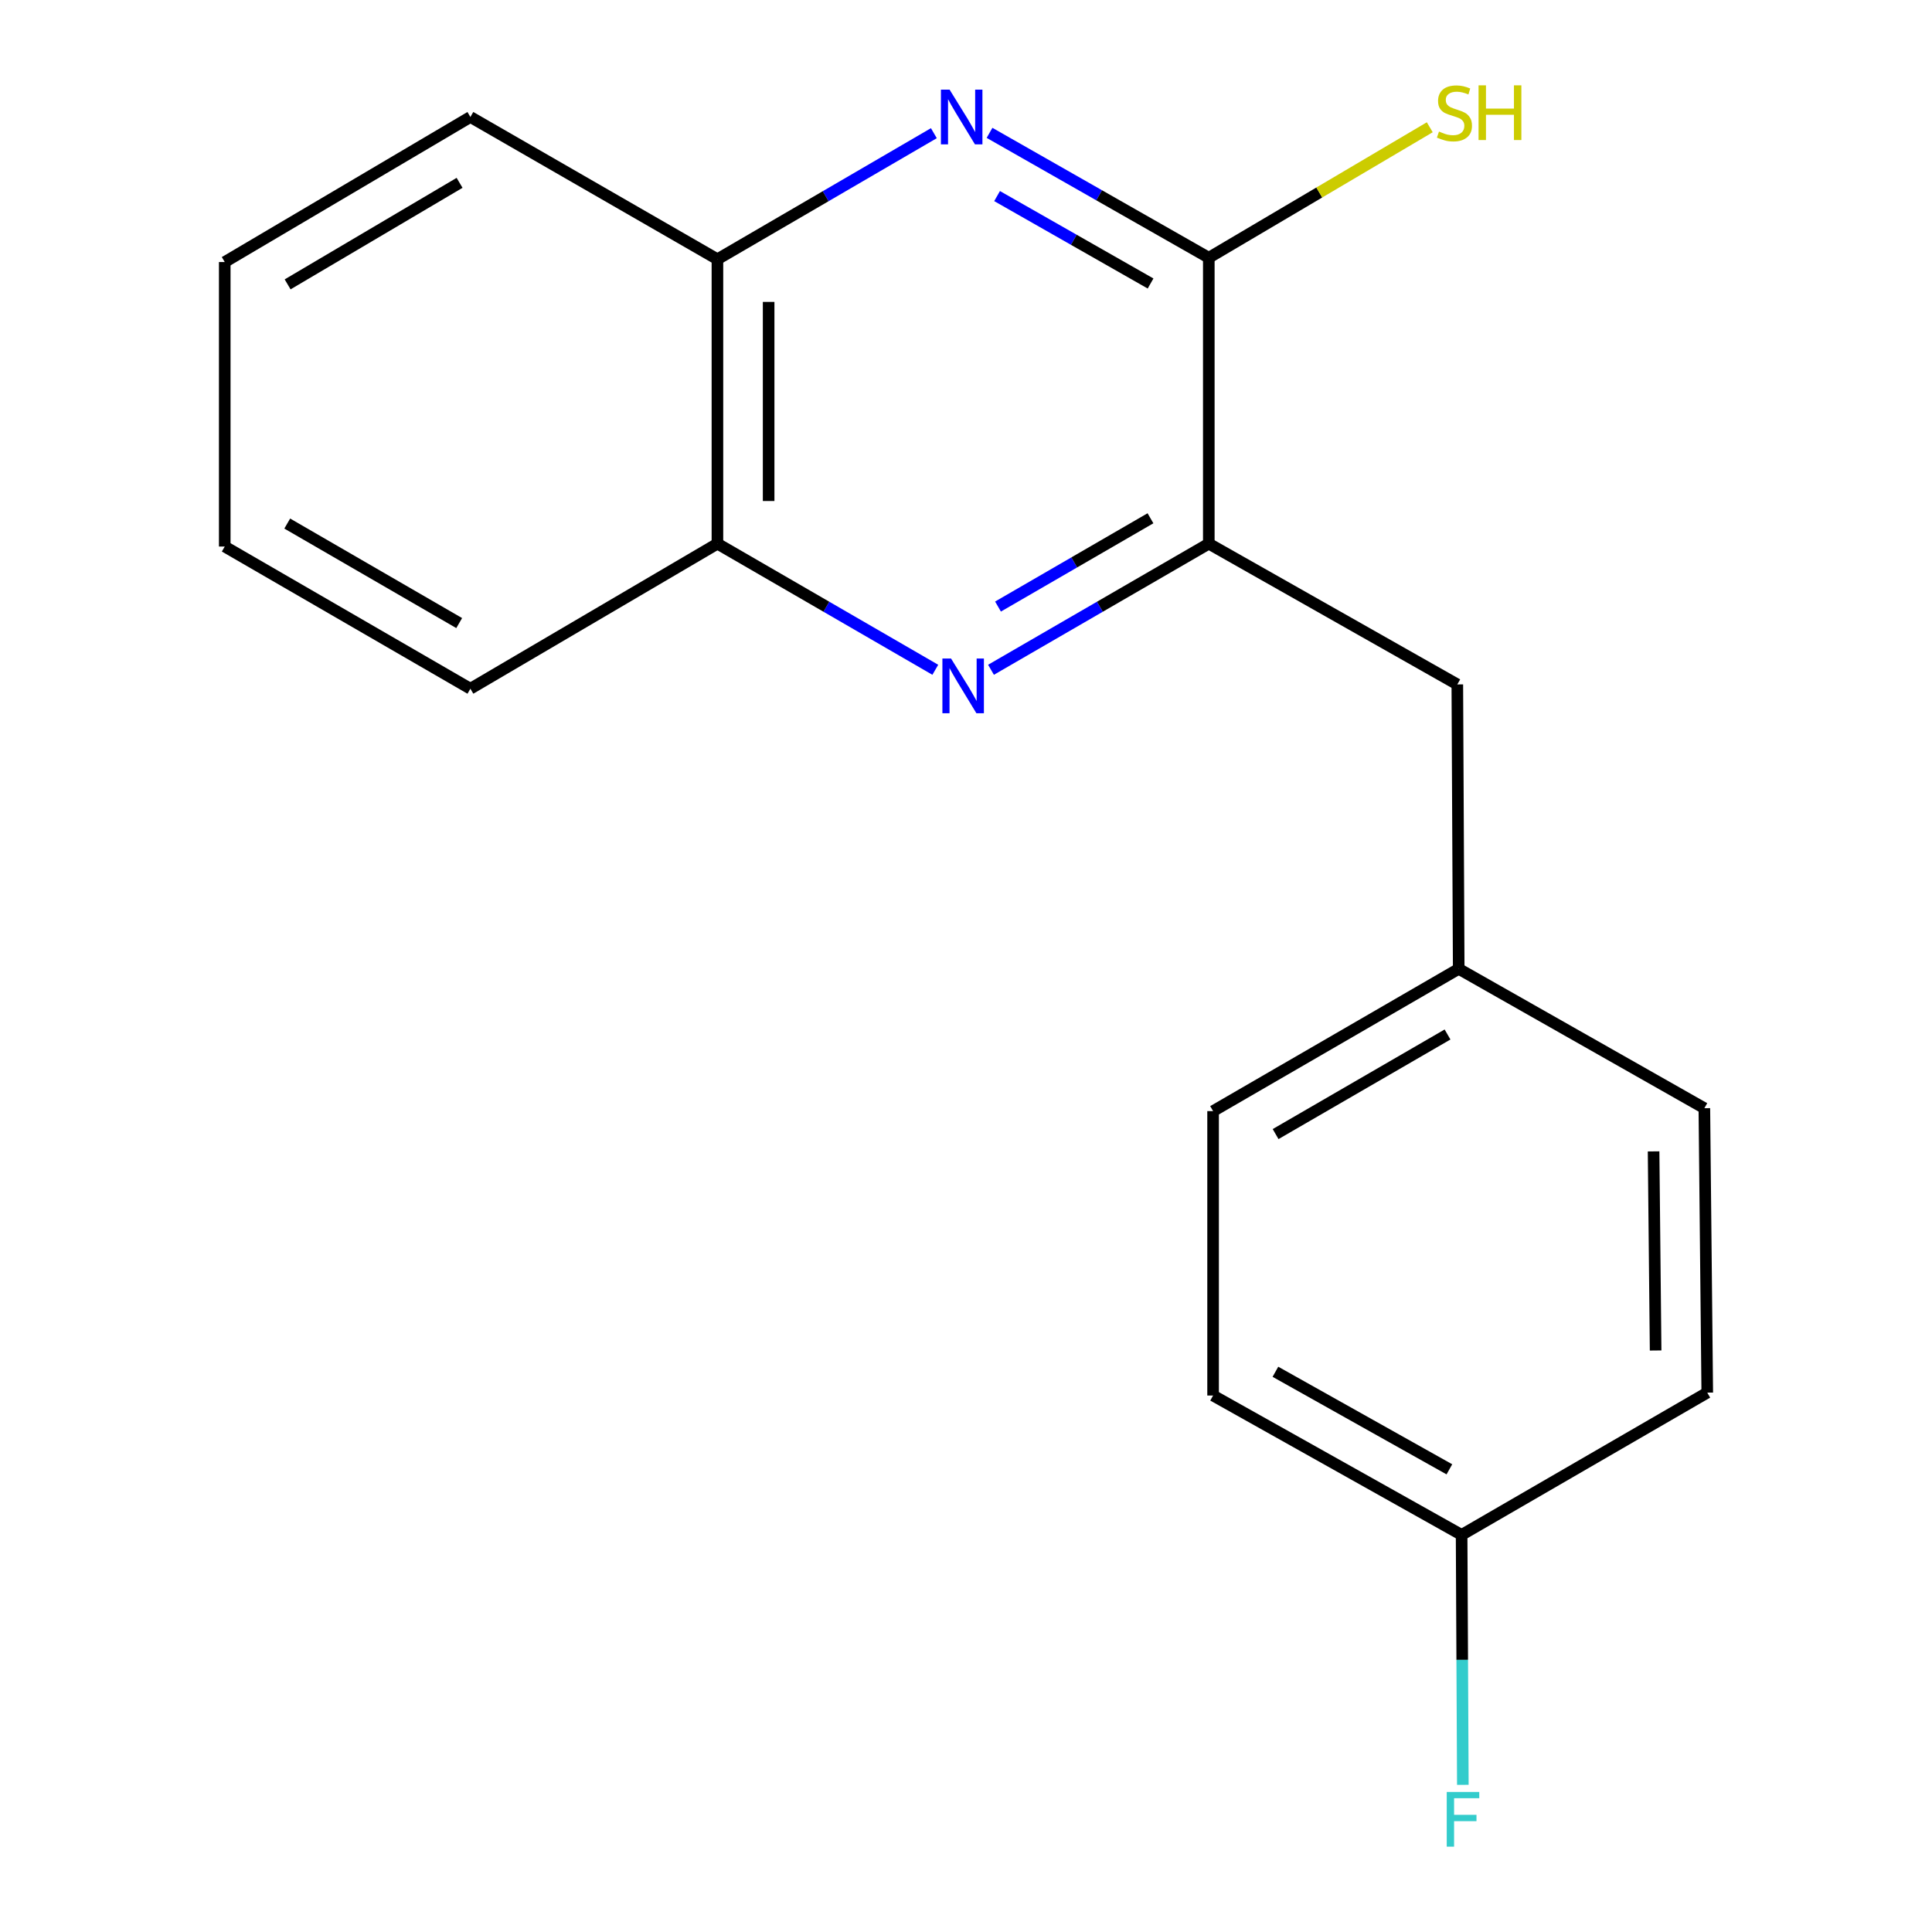 <?xml version='1.0' encoding='iso-8859-1'?>
<svg version='1.1' baseProfile='full'
              xmlns='http://www.w3.org/2000/svg'
                      xmlns:rdkit='http://www.rdkit.org/xml'
                      xmlns:xlink='http://www.w3.org/1999/xlink'
                  xml:space='preserve'
width='1000px' height='1000px' viewBox='0 0 1000 1000'>
<!-- END OF HEADER -->
<rect style='opacity:1.0;fill:#FFFFFF;stroke:none' width='1000' height='1000' x='0' y='0'> </rect>
<path class='bond-1' d='M 512.182,68.764 L 568.927,101.085' style='fill:none;fill-rule:evenodd;stroke:#0000FF;stroke-width:6px;stroke-linecap:butt;stroke-linejoin:miter;stroke-opacity:1' />
<path class='bond-1' d='M 568.927,101.085 L 625.673,133.407' style='fill:none;fill-rule:evenodd;stroke:#000000;stroke-width:6px;stroke-linecap:butt;stroke-linejoin:miter;stroke-opacity:1' />
<path class='bond-1' d='M 516.088,101.49 L 555.81,124.115' style='fill:none;fill-rule:evenodd;stroke:#0000FF;stroke-width:6px;stroke-linecap:butt;stroke-linejoin:miter;stroke-opacity:1' />
<path class='bond-1' d='M 555.81,124.115 L 595.531,146.74' style='fill:none;fill-rule:evenodd;stroke:#000000;stroke-width:6px;stroke-linecap:butt;stroke-linejoin:miter;stroke-opacity:1' />
<path class='bond-3' d='M 483.364,68.936 L 427.351,101.562' style='fill:none;fill-rule:evenodd;stroke:#0000FF;stroke-width:6px;stroke-linecap:butt;stroke-linejoin:miter;stroke-opacity:1' />
<path class='bond-3' d='M 427.351,101.562 L 371.338,134.187' style='fill:none;fill-rule:evenodd;stroke:#000000;stroke-width:6px;stroke-linecap:butt;stroke-linejoin:miter;stroke-opacity:1' />
<path class='bond-0' d='M 484.114,346.68 L 427.726,314.041' style='fill:none;fill-rule:evenodd;stroke:#0000FF;stroke-width:6px;stroke-linecap:butt;stroke-linejoin:miter;stroke-opacity:1' />
<path class='bond-0' d='M 427.726,314.041 L 371.338,281.402' style='fill:none;fill-rule:evenodd;stroke:#000000;stroke-width:6px;stroke-linecap:butt;stroke-linejoin:miter;stroke-opacity:1' />
<path class='bond-18' d='M 512.941,346.678 L 569.307,314.04' style='fill:none;fill-rule:evenodd;stroke:#0000FF;stroke-width:6px;stroke-linecap:butt;stroke-linejoin:miter;stroke-opacity:1' />
<path class='bond-18' d='M 569.307,314.04 L 625.673,281.402' style='fill:none;fill-rule:evenodd;stroke:#000000;stroke-width:6px;stroke-linecap:butt;stroke-linejoin:miter;stroke-opacity:1' />
<path class='bond-18' d='M 516.569,313.95 L 556.026,291.103' style='fill:none;fill-rule:evenodd;stroke:#0000FF;stroke-width:6px;stroke-linecap:butt;stroke-linejoin:miter;stroke-opacity:1' />
<path class='bond-18' d='M 556.026,291.103 L 595.482,268.257' style='fill:none;fill-rule:evenodd;stroke:#000000;stroke-width:6px;stroke-linecap:butt;stroke-linejoin:miter;stroke-opacity:1' />
<path class='bond-2' d='M 625.673,133.407 L 625.673,281.402' style='fill:none;fill-rule:evenodd;stroke:#000000;stroke-width:6px;stroke-linecap:butt;stroke-linejoin:miter;stroke-opacity:1' />
<path class='bond-6' d='M 625.673,133.407 L 682.86,99.638' style='fill:none;fill-rule:evenodd;stroke:#000000;stroke-width:6px;stroke-linecap:butt;stroke-linejoin:miter;stroke-opacity:1' />
<path class='bond-6' d='M 682.86,99.638 L 740.046,65.869' style='fill:none;fill-rule:evenodd;stroke:#CCCC00;stroke-width:6px;stroke-linecap:butt;stroke-linejoin:miter;stroke-opacity:1' />
<path class='bond-5' d='M 625.673,281.402 L 754.305,354.258' style='fill:none;fill-rule:evenodd;stroke:#000000;stroke-width:6px;stroke-linecap:butt;stroke-linejoin:miter;stroke-opacity:1' />
<path class='bond-4' d='M 371.338,134.187 L 371.338,281.402' style='fill:none;fill-rule:evenodd;stroke:#000000;stroke-width:6px;stroke-linecap:butt;stroke-linejoin:miter;stroke-opacity:1' />
<path class='bond-4' d='M 397.842,156.269 L 397.842,259.319' style='fill:none;fill-rule:evenodd;stroke:#000000;stroke-width:6px;stroke-linecap:butt;stroke-linejoin:miter;stroke-opacity:1' />
<path class='bond-14' d='M 371.338,134.187 L 243.472,60.55' style='fill:none;fill-rule:evenodd;stroke:#000000;stroke-width:6px;stroke-linecap:butt;stroke-linejoin:miter;stroke-opacity:1' />
<path class='bond-15' d='M 371.338,281.402 L 243.472,356.481' style='fill:none;fill-rule:evenodd;stroke:#000000;stroke-width:6px;stroke-linecap:butt;stroke-linejoin:miter;stroke-opacity:1' />
<path class='bond-7' d='M 754.305,354.258 L 755.027,501.472' style='fill:none;fill-rule:evenodd;stroke:#000000;stroke-width:6px;stroke-linecap:butt;stroke-linejoin:miter;stroke-opacity:1' />
<path class='bond-10' d='M 755.027,501.472 L 882.172,573.607' style='fill:none;fill-rule:evenodd;stroke:#000000;stroke-width:6px;stroke-linecap:butt;stroke-linejoin:miter;stroke-opacity:1' />
<path class='bond-11' d='M 755.027,501.472 L 627.896,575.109' style='fill:none;fill-rule:evenodd;stroke:#000000;stroke-width:6px;stroke-linecap:butt;stroke-linejoin:miter;stroke-opacity:1' />
<path class='bond-11' d='M 749.241,535.452 L 660.25,586.998' style='fill:none;fill-rule:evenodd;stroke:#000000;stroke-width:6px;stroke-linecap:butt;stroke-linejoin:miter;stroke-opacity:1' />
<path class='bond-8' d='M 756.528,794.458 L 627.896,722.324' style='fill:none;fill-rule:evenodd;stroke:#000000;stroke-width:6px;stroke-linecap:butt;stroke-linejoin:miter;stroke-opacity:1' />
<path class='bond-8' d='M 750.197,760.521 L 660.155,710.027' style='fill:none;fill-rule:evenodd;stroke:#000000;stroke-width:6px;stroke-linecap:butt;stroke-linejoin:miter;stroke-opacity:1' />
<path class='bond-9' d='M 756.528,794.458 L 756.845,859.146' style='fill:none;fill-rule:evenodd;stroke:#000000;stroke-width:6px;stroke-linecap:butt;stroke-linejoin:miter;stroke-opacity:1' />
<path class='bond-9' d='M 756.845,859.146 L 757.163,923.833' style='fill:none;fill-rule:evenodd;stroke:#33CCCC;stroke-width:6px;stroke-linecap:butt;stroke-linejoin:miter;stroke-opacity:1' />
<path class='bond-20' d='M 756.528,794.458 L 883.674,720.822' style='fill:none;fill-rule:evenodd;stroke:#000000;stroke-width:6px;stroke-linecap:butt;stroke-linejoin:miter;stroke-opacity:1' />
<path class='bond-13' d='M 882.172,573.607 L 883.674,720.822' style='fill:none;fill-rule:evenodd;stroke:#000000;stroke-width:6px;stroke-linecap:butt;stroke-linejoin:miter;stroke-opacity:1' />
<path class='bond-13' d='M 855.894,595.96 L 856.946,699.01' style='fill:none;fill-rule:evenodd;stroke:#000000;stroke-width:6px;stroke-linecap:butt;stroke-linejoin:miter;stroke-opacity:1' />
<path class='bond-12' d='M 627.896,575.109 L 627.896,722.324' style='fill:none;fill-rule:evenodd;stroke:#000000;stroke-width:6px;stroke-linecap:butt;stroke-linejoin:miter;stroke-opacity:1' />
<path class='bond-17' d='M 243.472,60.55 L 116.326,135.63' style='fill:none;fill-rule:evenodd;stroke:#000000;stroke-width:6px;stroke-linecap:butt;stroke-linejoin:miter;stroke-opacity:1' />
<path class='bond-17' d='M 237.876,94.634 L 148.875,147.19' style='fill:none;fill-rule:evenodd;stroke:#000000;stroke-width:6px;stroke-linecap:butt;stroke-linejoin:miter;stroke-opacity:1' />
<path class='bond-19' d='M 243.472,356.481 L 116.326,282.889' style='fill:none;fill-rule:evenodd;stroke:#000000;stroke-width:6px;stroke-linecap:butt;stroke-linejoin:miter;stroke-opacity:1' />
<path class='bond-19' d='M 237.677,322.504 L 148.675,270.989' style='fill:none;fill-rule:evenodd;stroke:#000000;stroke-width:6px;stroke-linecap:butt;stroke-linejoin:miter;stroke-opacity:1' />
<path class='bond-16' d='M 116.326,282.889 L 116.326,135.63' style='fill:none;fill-rule:evenodd;stroke:#000000;stroke-width:6px;stroke-linecap:butt;stroke-linejoin:miter;stroke-opacity:1' />
<path  class='atom-0' d='M 491.502 46.39
L 500.782 61.39
Q 501.702 62.87, 503.182 65.55
Q 504.662 68.23, 504.742 68.39
L 504.742 46.39
L 508.502 46.39
L 508.502 74.71
L 504.622 74.71
L 494.662 58.31
Q 493.502 56.39, 492.262 54.19
Q 491.062 51.99, 490.702 51.31
L 490.702 74.71
L 487.022 74.71
L 487.022 46.39
L 491.502 46.39
' fill='#0000FF'/>
<path  class='atom-1' d='M 492.268 340.864
L 501.548 355.864
Q 502.468 357.344, 503.948 360.024
Q 505.428 362.704, 505.508 362.864
L 505.508 340.864
L 509.268 340.864
L 509.268 369.184
L 505.388 369.184
L 495.428 352.784
Q 494.268 350.864, 493.028 348.664
Q 491.828 346.464, 491.468 345.784
L 491.468 369.184
L 487.788 369.184
L 487.788 340.864
L 492.268 340.864
' fill='#0000FF'/>
<path  class='atom-7' d='M 744.818 68.087
Q 745.138 68.207, 746.458 68.767
Q 747.778 69.327, 749.218 69.687
Q 750.698 70.007, 752.138 70.007
Q 754.818 70.007, 756.378 68.727
Q 757.938 67.407, 757.938 65.127
Q 757.938 63.567, 757.138 62.607
Q 756.378 61.647, 755.178 61.127
Q 753.978 60.607, 751.978 60.007
Q 749.458 59.247, 747.938 58.527
Q 746.458 57.807, 745.378 56.287
Q 744.338 54.767, 744.338 52.207
Q 744.338 48.647, 746.738 46.447
Q 749.178 44.247, 753.978 44.247
Q 757.258 44.247, 760.978 45.807
L 760.058 48.887
Q 756.658 47.487, 754.098 47.487
Q 751.338 47.487, 749.818 48.647
Q 748.298 49.767, 748.338 51.727
Q 748.338 53.247, 749.098 54.167
Q 749.898 55.087, 751.018 55.607
Q 752.178 56.127, 754.098 56.727
Q 756.658 57.527, 758.178 58.327
Q 759.698 59.127, 760.778 60.767
Q 761.898 62.367, 761.898 65.127
Q 761.898 69.047, 759.258 71.167
Q 756.658 73.247, 752.298 73.247
Q 749.778 73.247, 747.858 72.687
Q 745.978 72.167, 743.738 71.247
L 744.818 68.087
' fill='#CCCC00'/>
<path  class='atom-7' d='M 765.298 44.167
L 769.138 44.167
L 769.138 56.207
L 783.618 56.207
L 783.618 44.167
L 787.458 44.167
L 787.458 72.487
L 783.618 72.487
L 783.618 59.407
L 769.138 59.407
L 769.138 72.487
L 765.298 72.487
L 765.298 44.167
' fill='#CCCC00'/>
<path  class='atom-10' d='M 748.83 927.513
L 765.67 927.513
L 765.67 930.753
L 752.63 930.753
L 752.63 939.353
L 764.23 939.353
L 764.23 942.633
L 752.63 942.633
L 752.63 955.833
L 748.83 955.833
L 748.83 927.513
' fill='#33CCCC'/>
</svg>
